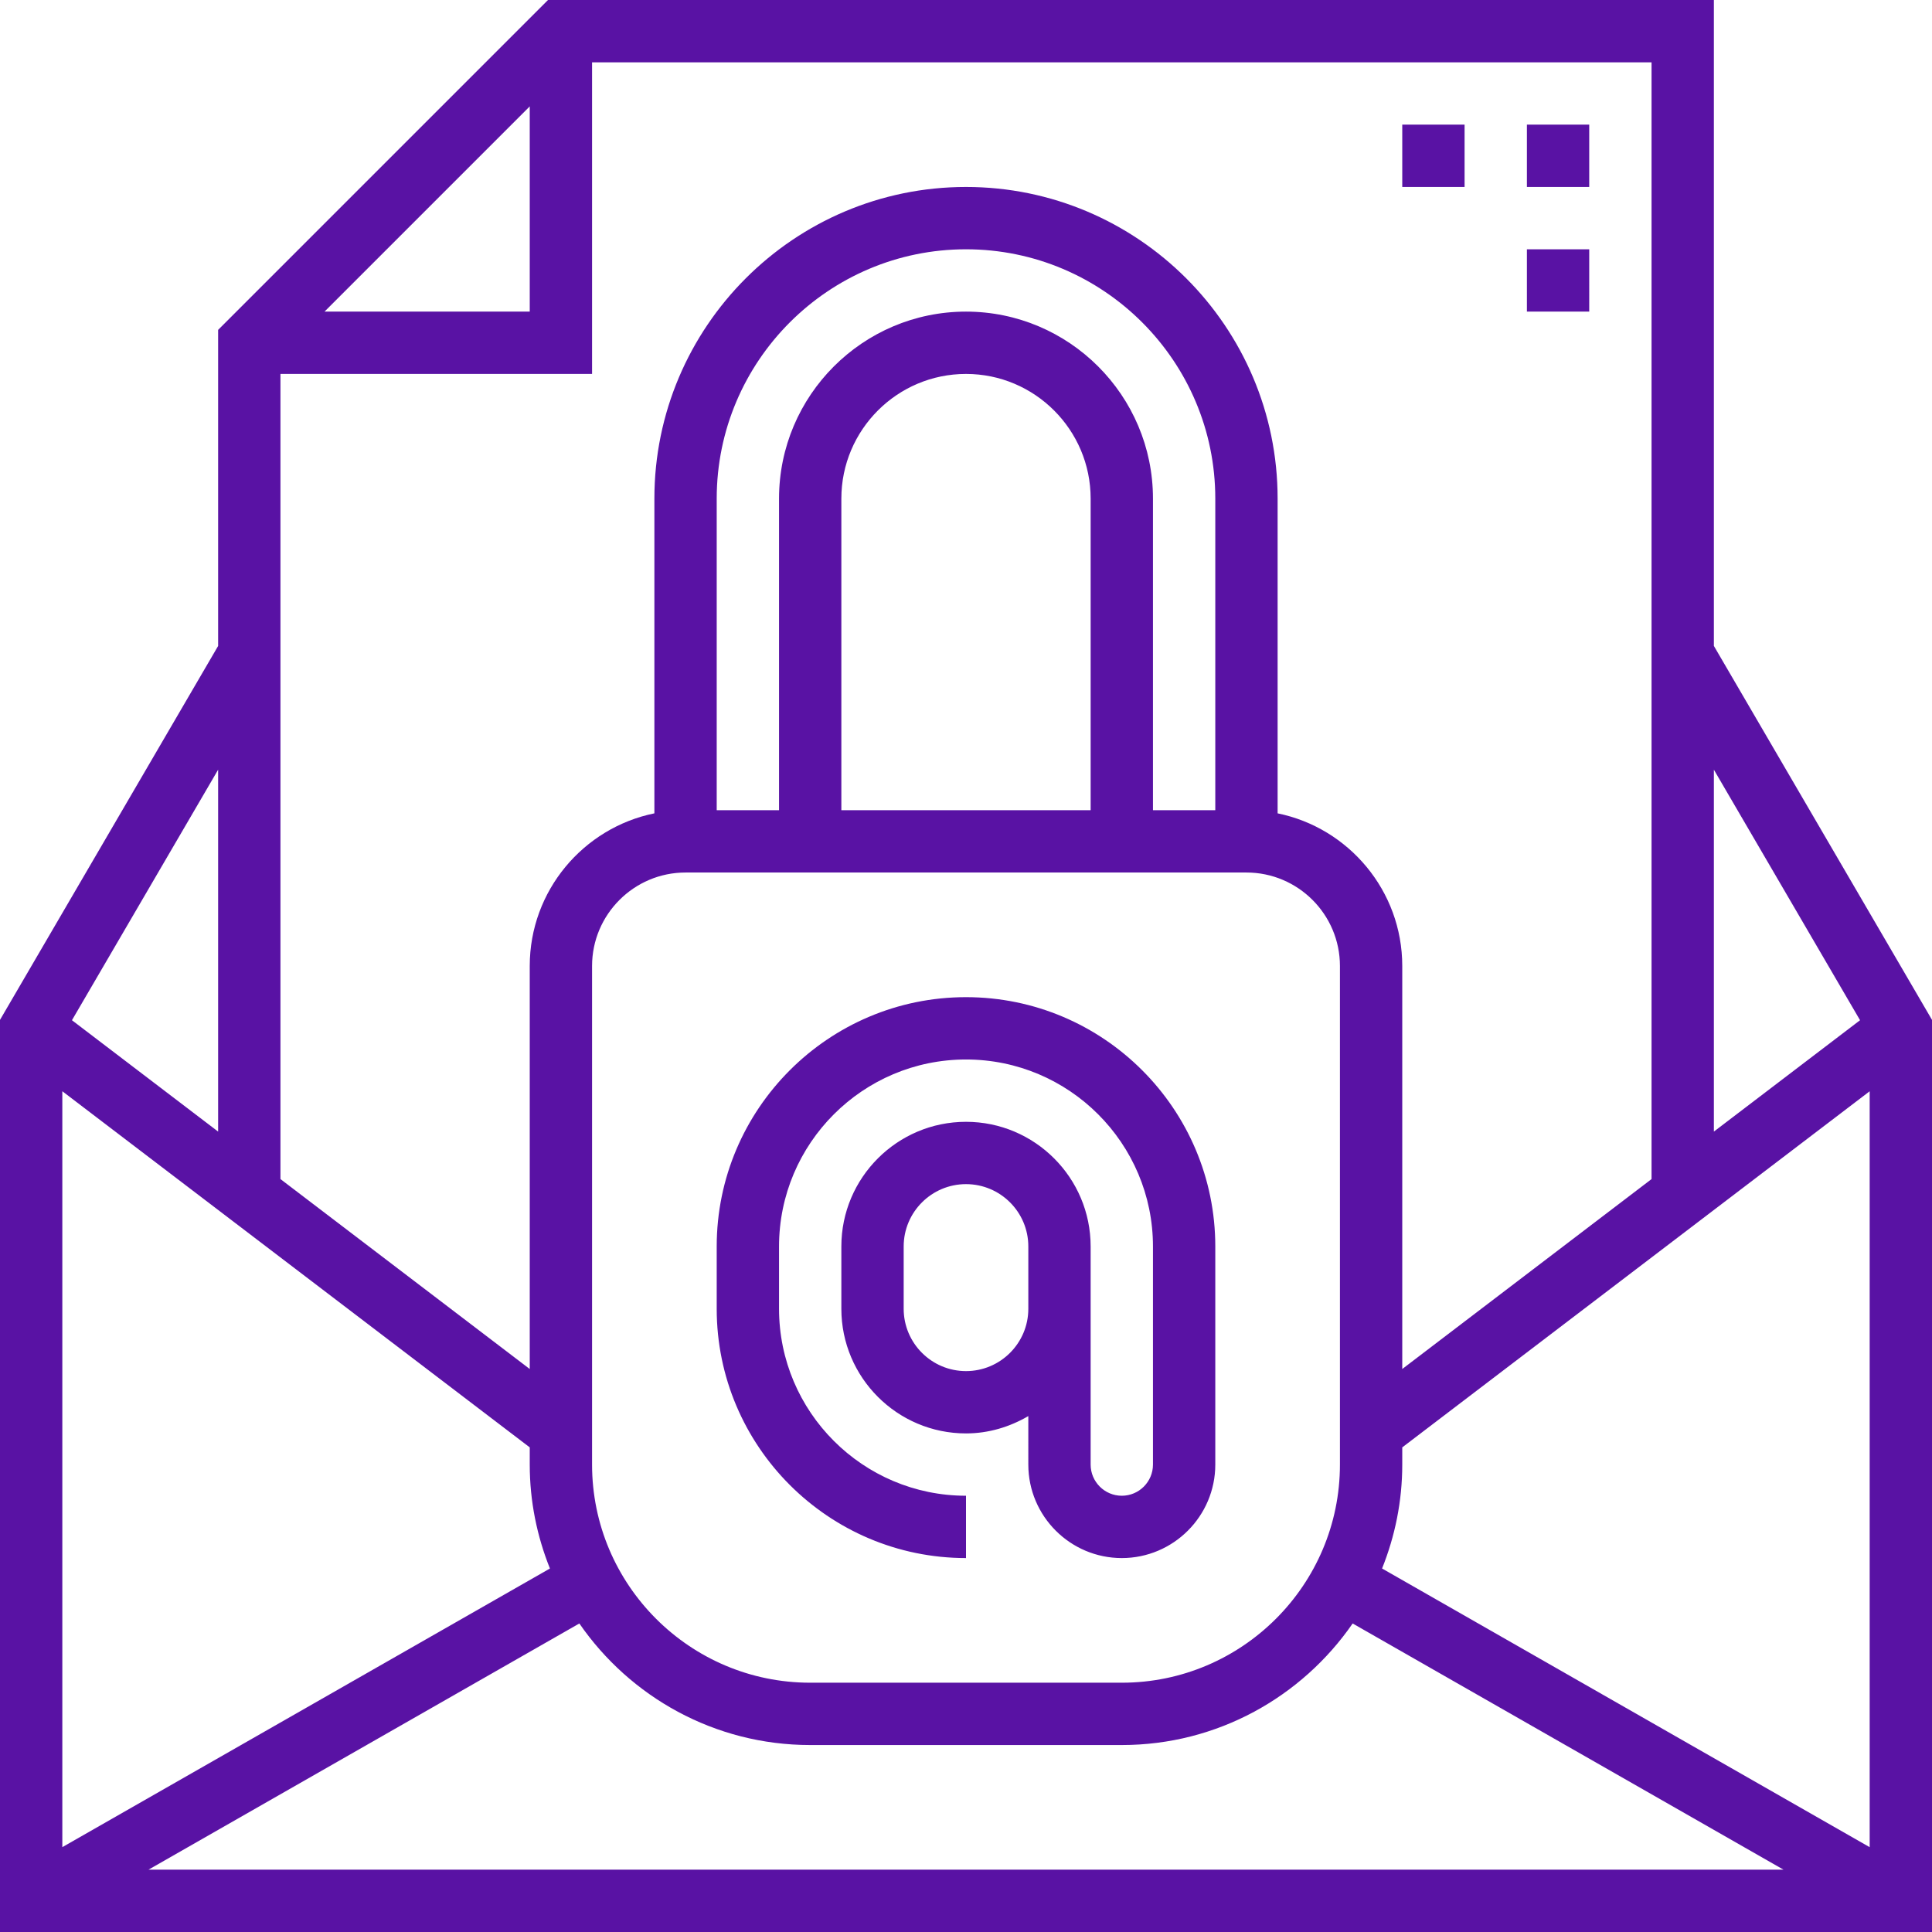 <?xml version="1.0" encoding="UTF-8" standalone="no"?><svg xmlns="http://www.w3.org/2000/svg" xmlns:xlink="http://www.w3.org/1999/xlink" fill="#000000" height="62" preserveAspectRatio="xMidYMid meet" version="1" viewBox="0.0 0.0 62.0 62.0" width="62" zoomAndPan="magnify"><linearGradient gradientUnits="userSpaceOnUse" id="a" x1="31" x2="31" xlink:actuate="onLoad" xlink:show="other" xlink:type="simple" y1="62" y2="0"><stop offset="0" stop-color="#5912a4"/><stop offset="1" stop-color="#5912a4"/></linearGradient><path d="M55,0H17.586L7,10.586v10.143L0,32.729V62h62V32.729l-7-12.001V0z M17,46.448V47 c0,1.179,0.234,2.303,0.648,3.335L2,59.277V35.019L17,46.448z M39,26h-2V16c0-3.309-2.691-6-6-6s-6,2.691-6,6v10h-2V16 c0-4.411,3.589-8,8-8s8,3.589,8,8V26z M35,26h-8V16c0-2.206,1.794-4,4-4s4,1.794,4,4V26z M22,28h18c1.654,0,3,1.346,3,3v16 c0,3.86-3.141,7-7,7H26c-3.859,0-7-3.14-7-7V31C19,29.346,20.346,28,22,28z M18.592,52.099C20.217,54.453,22.93,56,26,56h10 c3.07,0,5.783-1.548,7.408-3.901L57.235,60H4.765L18.592,52.099z M44.352,50.335C44.766,49.302,45,48.179,45,47v-0.552l15-11.428 v24.258L44.352,50.335z M53,37.838l-8,6.095V31c0-2.414-1.721-4.434-4-4.899V16c0-5.514-4.486-10-10-10s-10,4.486-10,10v10.101 c-2.279,0.465-4,2.484-4,4.899v12.933l-8-6.095V12h10V2h34V37.838z M10.414,10L17,3.414V10H10.414z M7,36.314L2.309,32.74L7,24.7 V36.314z M59.691,32.74L55,36.314V24.7L59.691,32.74z M31,50v-2c-3.309,0-6-2.691-6-6v-2c0-3.309,2.691-6,6-6s6,2.691,6,6v7 c0,0.551-0.448,1-1,1s-1-0.449-1-1v-5v-2c0-2.206-1.794-4-4-4s-4,1.794-4,4v2c0,2.206,1.794,4,4,4c0.732,0,1.409-0.212,2-0.556V47 c0,1.654,1.346,3,3,3s3-1.346,3-3v-7c0-4.411-3.589-8-8-8s-8,3.589-8,8v2C23,46.411,26.589,50,31,50z M31,44c-1.103,0-2-0.897-2-2 v-2c0-1.103,0.897-2,2-2s2,0.897,2,2v2C33,43.103,32.103,44,31,44z M47,6h-2V4h2V6z M51,6h-2V4h2V6z M51,10h-2V8h2V10z" fill="url(#a)"/></svg>